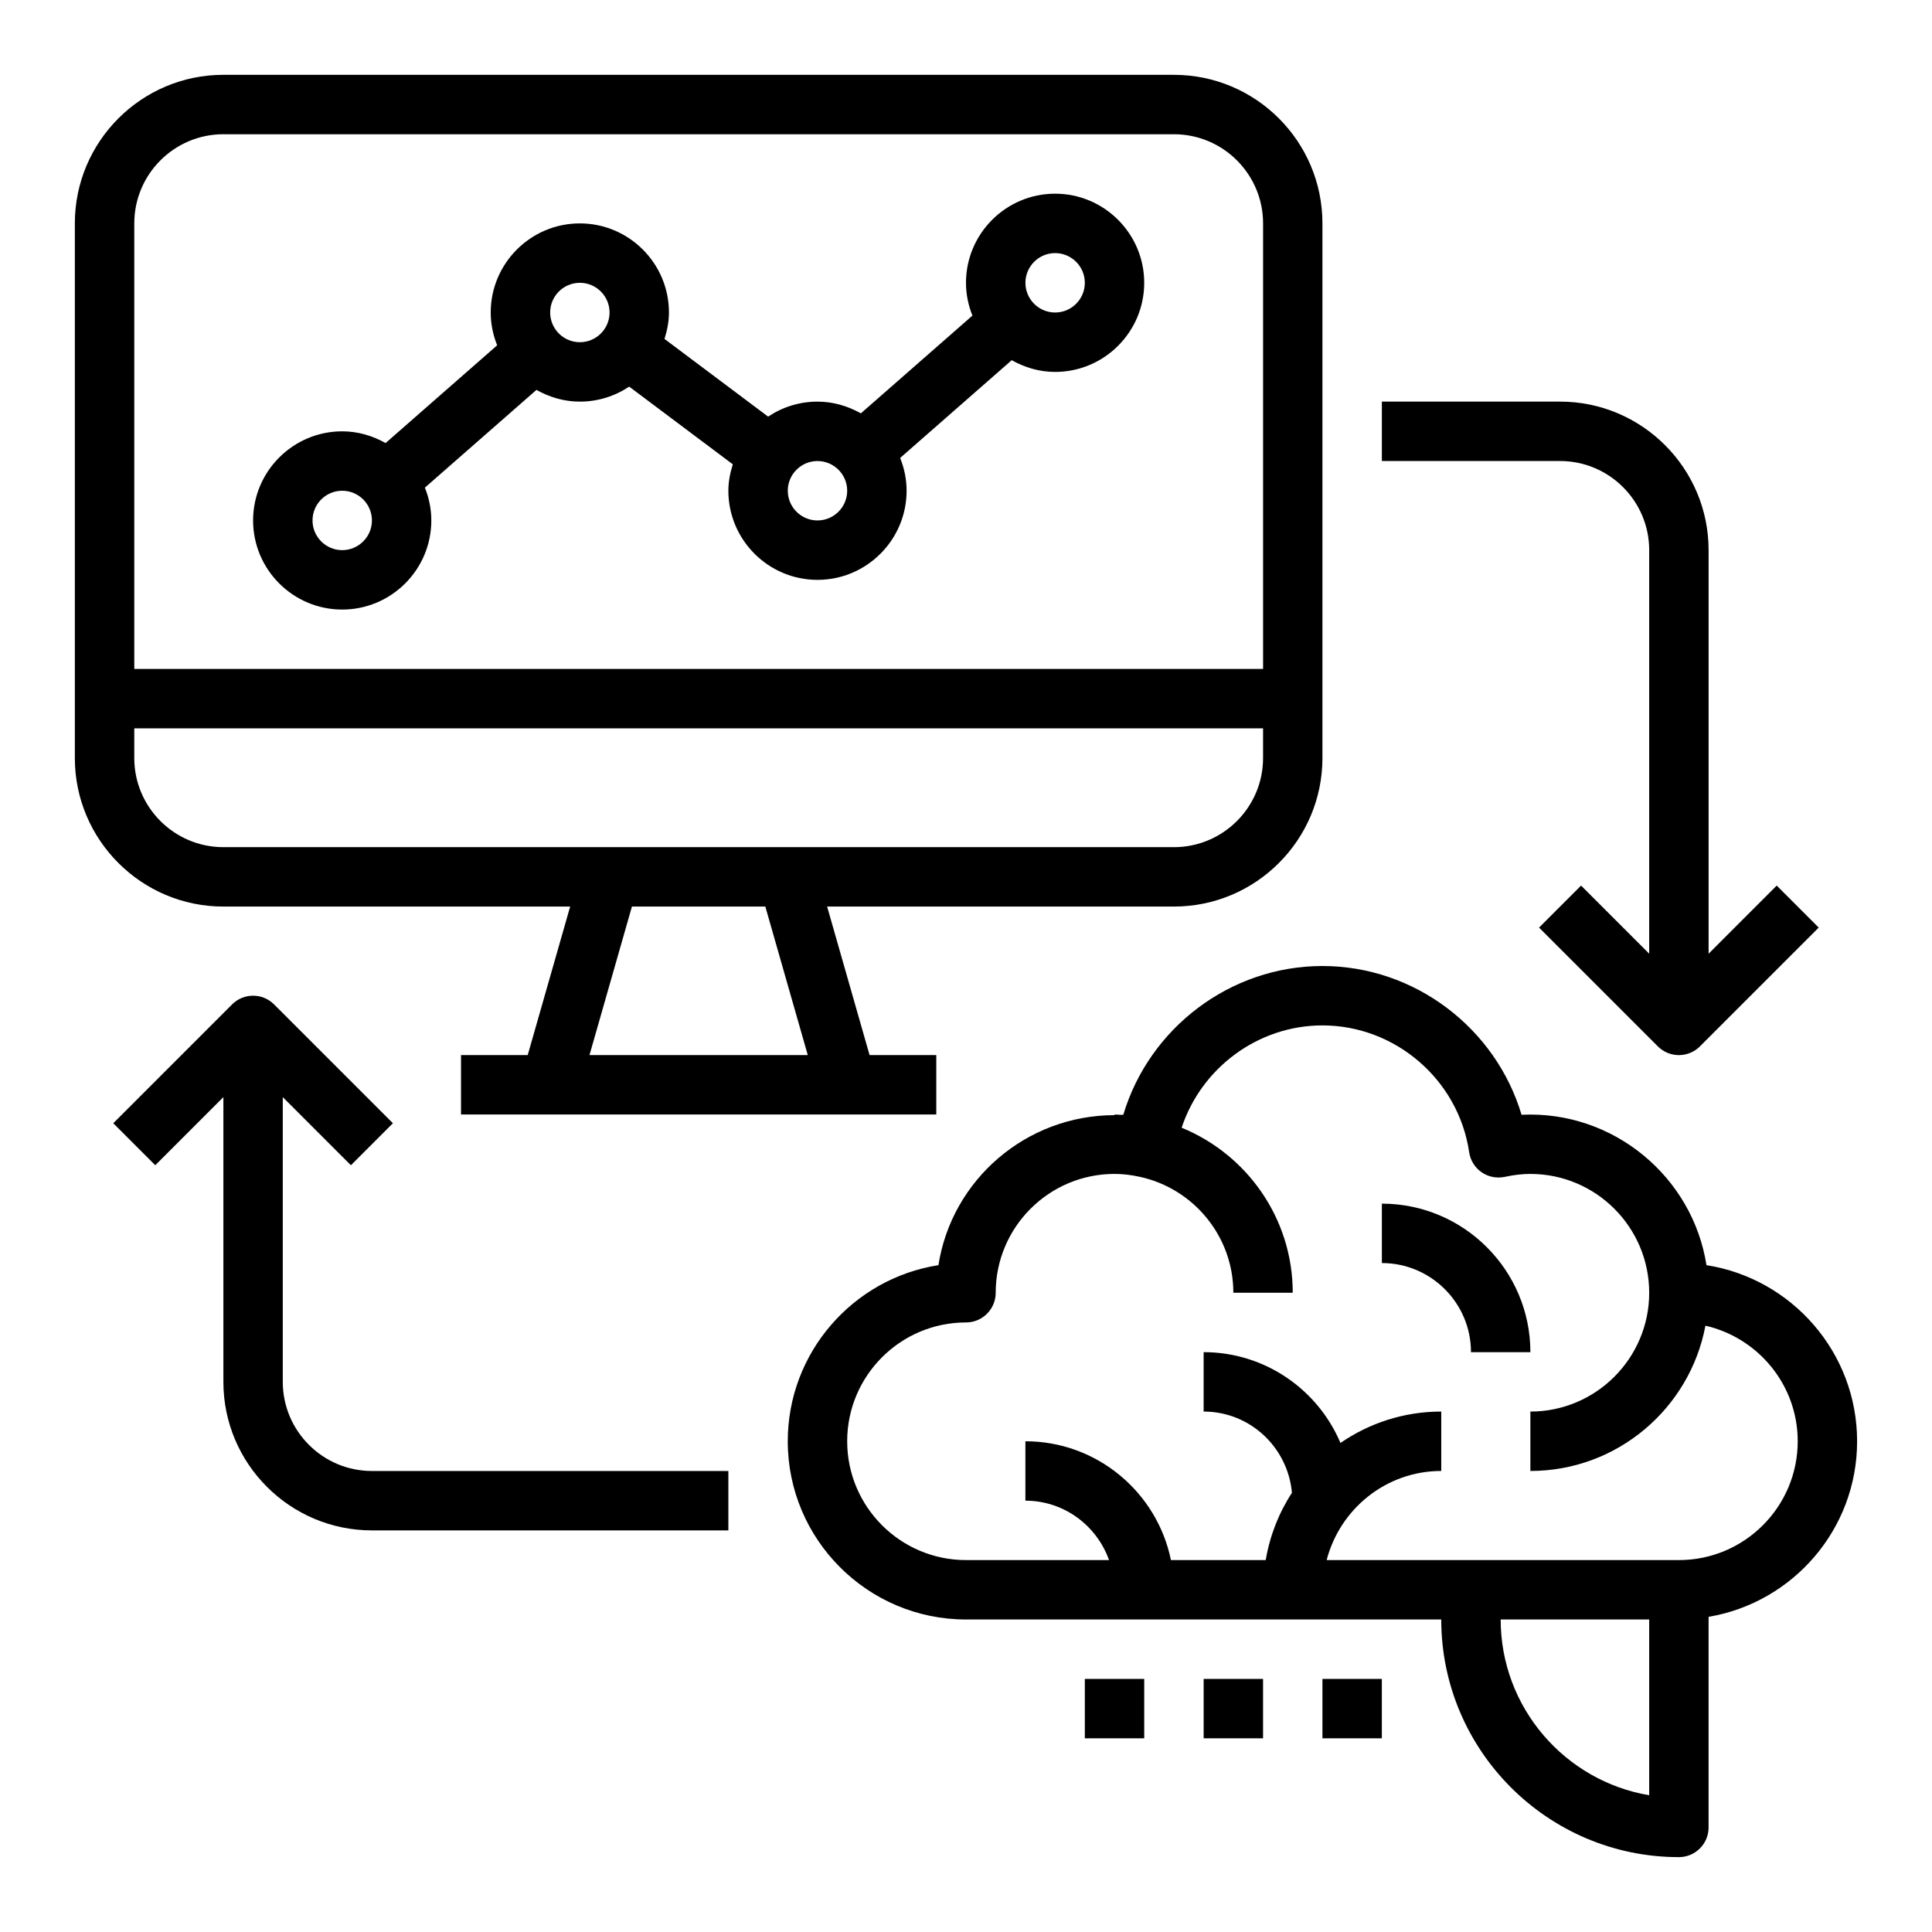 <?xml version="1.0" encoding="UTF-8"?>
<!-- Uploaded to: ICON Repo, www.svgrepo.com, Generator: ICON Repo Mixer Tools -->
<svg fill="#000000" width="800px" height="800px" version="1.1" viewBox="144 144 512 512" xmlns="http://www.w3.org/2000/svg">
 <g>
  <path d="m203.2 384.25h91.898l-11.25 39.359h-17.672v15.742h125.95v-15.742h-17.68l-11.25-39.359h91.902c21.703 0 39.359-17.656 39.359-39.359v-141.7c0-21.703-17.656-39.359-39.359-39.359l-251.9-0.004c-21.703 0-39.363 17.66-39.363 39.363v141.7c0 21.703 17.66 39.359 39.363 39.359zm154.87 39.359h-57.852l11.25-39.359h35.352zm97.031-55.102h-251.9c-13.02 0-23.617-10.598-23.617-23.617v-7.871h299.14v7.871c0 13.02-10.598 23.617-23.617 23.617zm-251.9-188.93h251.91c13.02 0 23.617 10.598 23.617 23.617v118.08l-299.14-0.004v-118.08c0-13.023 10.594-23.617 23.617-23.617z"/>
  <path d="m596.23 479.28c-3.637-23.332-24.594-41.027-49.004-39.855-6.84-22.938-28.297-39.422-52.766-39.422-24.465 0-45.926 16.484-52.773 39.422-0.195-0.008-0.387 0.031-0.582 0.023-0.582-0.023-1.156-0.086-1.746-0.086v0.164c-23.473 0.023-43.148 17.176-46.664 39.754-22.586 3.535-39.93 23.113-39.93 46.672 0 26.047 21.184 47.23 47.23 47.23h125.95c0 34.723 28.254 62.977 62.977 62.977 4.344 0 7.871-3.519 7.871-7.871v-55.812c22.301-3.762 39.359-23.16 39.359-46.523 0.004-23.559-17.34-43.137-39.926-46.672zm-15.176 140.48c-22.309-3.762-39.359-23.215-39.359-46.578h39.359zm7.871-62.324h-93.348c3.519-13.547 15.742-23.617 30.371-23.617v-15.742c-9.91 0-19.105 3.078-26.711 8.32-5.981-14.129-19.984-24.062-36.262-24.062v15.742c12.305 0 22.324 9.492 23.402 21.531-3.457 5.305-5.856 11.344-6.949 17.832h-25.121c-3.66-17.941-19.555-31.488-38.566-31.488v15.742c10.25 0 18.91 6.606 22.168 15.742h-37.91c-17.367 0-31.488-14.121-31.488-31.488 0-17.367 14.121-31.488 31.488-31.488 4.344 0 7.871-3.519 7.871-7.871 0-17.367 14.121-31.488 31.488-31.488 2.156 0 4.367 0.25 6.762 0.781h0.016c14.105 3.109 24.711 15.672 24.711 30.707h15.742c0-19.75-12.195-36.684-29.441-43.73 5.219-15.828 20.215-27.117 37.312-27.117 19.348 0 36.062 14.438 38.879 33.59 0.316 2.156 1.512 4.094 3.305 5.328 1.793 1.25 4.016 1.66 6.148 1.219 2.406-0.523 4.617-0.777 6.773-0.777 17.367 0 31.488 14.121 31.488 31.488 0 17.367-14.121 31.488-31.488 31.488v15.742c23.059 0 42.281-16.617 46.391-38.504 13.98 3.215 24.457 15.695 24.457 30.633 0 17.367-14.121 31.488-31.488 31.488z"/>
  <path d="m510.21 462.98v15.742c13.02 0 23.617 10.598 23.617 23.617h15.742c0-21.703-17.656-39.359-39.359-39.359z"/>
  <path d="m234.69 305.54c13.02 0 23.617-10.598 23.617-23.617 0-3.078-0.629-6-1.707-8.691l29.566-25.906c3.422 1.922 7.301 3.109 11.5 3.109 4.832 0 9.328-1.473 13.074-3.977l27.465 20.594c-0.699 2.231-1.18 4.551-1.18 7 0 13.02 10.598 23.617 23.617 23.617s23.617-10.598 23.617-23.617c0-3.078-0.629-6-1.707-8.691l29.566-25.906c3.422 1.922 7.301 3.109 11.496 3.109 13.02 0 23.617-10.598 23.617-23.617 0-13.02-10.598-23.617-23.617-23.617s-23.617 10.598-23.617 23.617c0 3.078 0.629 6 1.707 8.691l-29.566 25.906c-3.422-1.922-7.301-3.109-11.5-3.109-4.832 0-9.328 1.473-13.074 3.977l-27.465-20.594c0.699-2.227 1.18-4.551 1.18-7 0-13.02-10.598-23.617-23.617-23.617-13.02 0-23.617 10.598-23.617 23.617 0 3.078 0.629 6 1.707 8.691l-29.566 25.906c-3.422-1.918-7.301-3.109-11.496-3.109-13.02 0-23.617 10.598-23.617 23.617s10.594 23.617 23.617 23.617zm188.93-94.465c4.336 0 7.871 3.527 7.871 7.871s-3.535 7.871-7.871 7.871c-4.336 0-7.871-3.527-7.871-7.871s3.535-7.871 7.871-7.871zm-62.977 55.105c4.336 0 7.871 3.527 7.871 7.871s-3.535 7.871-7.871 7.871c-4.336 0-7.871-3.527-7.871-7.871 0-4.348 3.535-7.871 7.871-7.871zm-62.973-47.234c4.336 0 7.871 3.527 7.871 7.871s-3.535 7.871-7.871 7.871c-4.336 0-7.871-3.527-7.871-7.871-0.004-4.344 3.531-7.871 7.871-7.871zm-62.977 55.105c4.336 0 7.871 3.527 7.871 7.871s-3.535 7.871-7.871 7.871-7.871-3.527-7.871-7.871c-0.004-4.344 3.531-7.871 7.871-7.871z"/>
  <path d="m563 378.69-11.133 11.133 31.488 31.488c1.539 1.535 3.551 2.305 5.566 2.305s4.031-0.77 5.566-2.305l31.488-31.488-11.133-11.133-18.047 18.051v-106.95c0-21.703-17.656-39.359-39.359-39.359h-47.23v15.742h47.23c13.02 0 23.617 10.598 23.617 23.617v106.95z"/>
  <path d="m218.94 510.21v-75.461l18.051 18.051 11.133-11.133-31.488-31.488c-3.078-3.078-8.055-3.078-11.133 0l-31.488 31.488 11.133 11.133 18.051-18.051v75.461c0 21.703 17.656 39.359 39.359 39.359h94.465v-15.742h-94.465c-13.02 0-23.617-10.598-23.617-23.617z"/>
  <path d="m494.46 588.93h15.742v15.742h-15.742z"/>
  <path d="m462.98 588.93h15.742v15.742h-15.742z"/>
  <path d="m431.49 588.93h15.742v15.742h-15.742z"/>
 </g>
</svg>